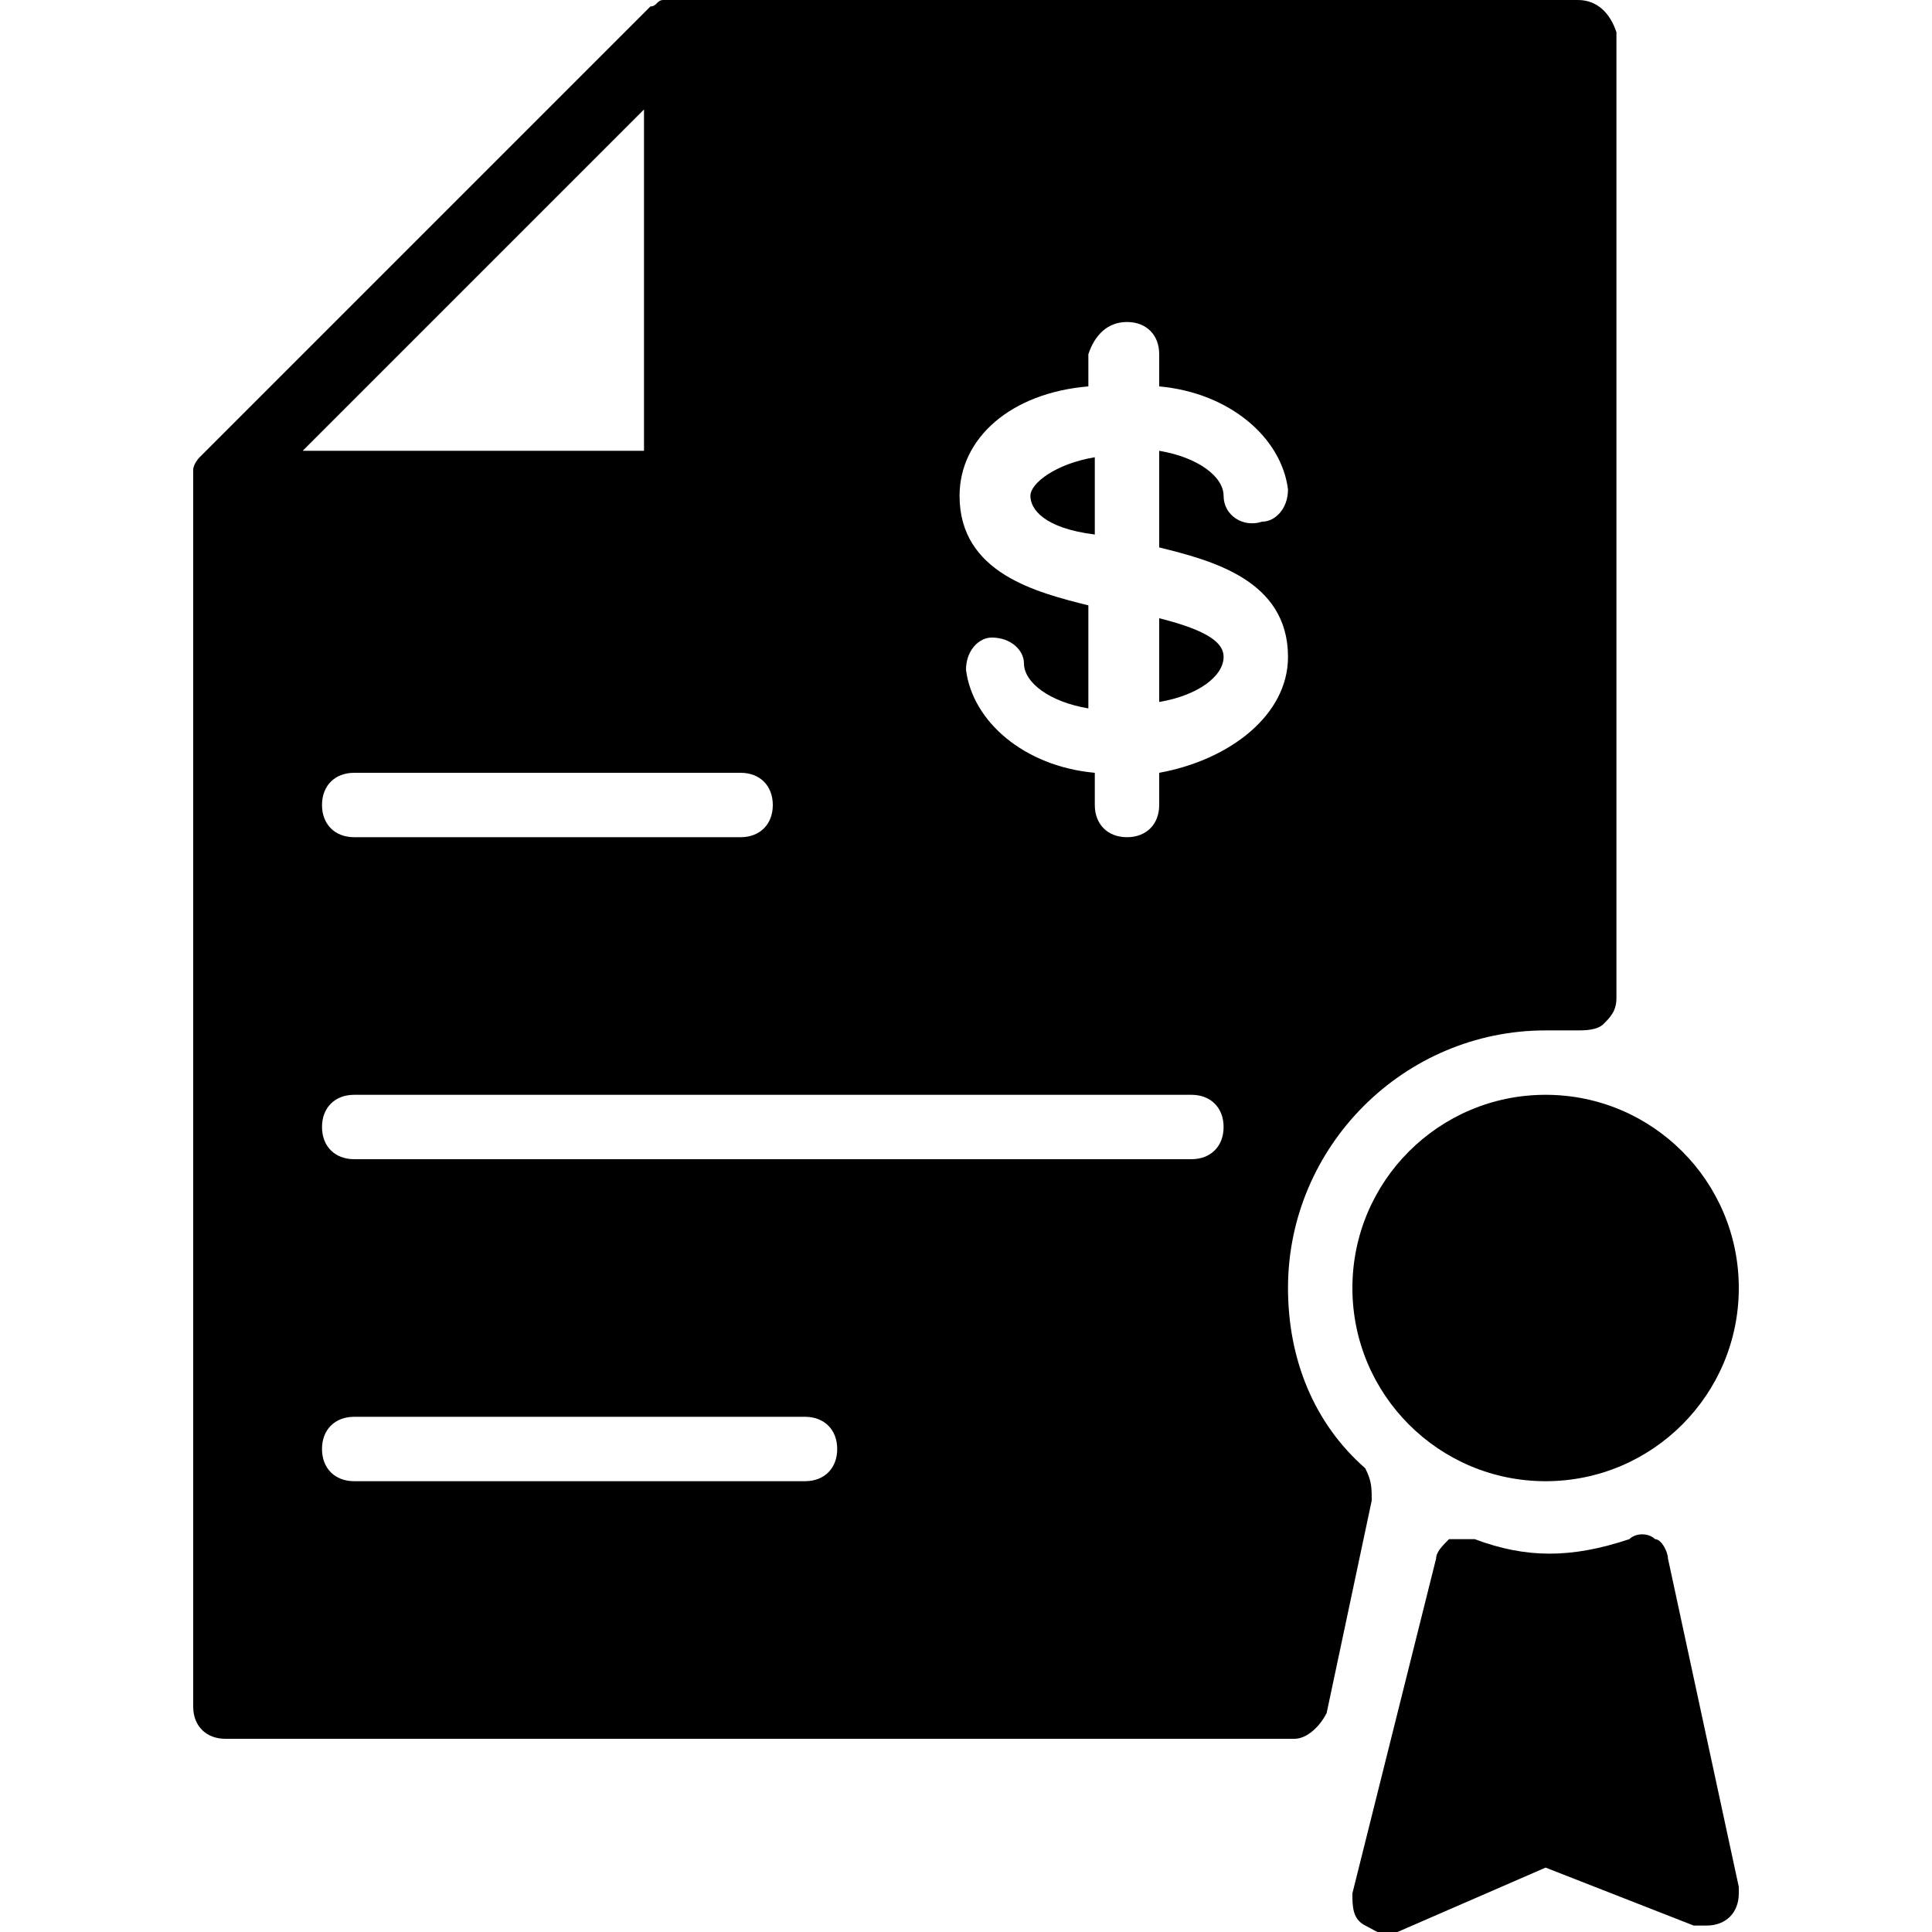 <?xml version="1.0" encoding="utf-8"?>
<!-- Generator: Adobe Illustrator 19.0.0, SVG Export Plug-In . SVG Version: 6.00 Build 0)  -->
<svg version="1.1" id="Layer_1" xmlns="http://www.w3.org/2000/svg" xmlns:xlink="http://www.w3.org/1999/xlink" x="0px" y="0px"
	 viewBox="0 0 30 30" style="enable-background:new 0 0 30 30;" xml:space="preserve">
<g>
	<g>
		<g>
			<path d="M16,7.7c0,0.2,0.2,0.5,1,0.6V7.1C16.4,7.2,16,7.5,16,7.7z"/>
		</g>
		<g>
			<path d="M24.5,0h-14c-0.1,0-0.1,0-0.2,0c-0.1,0-0.1,0.1-0.2,0.1l-7,7c0,0-0.1,0.1-0.1,0.2c0,0.1,0,0.1,0,0.2v19
				C3,26.8,3.2,27,3.5,27h16.6c0.2,0,0.4-0.2,0.5-0.4l0.7-3.3c0-0.2,0-0.3-0.1-0.5C20.4,22.1,20,21.1,20,20c0-2.2,1.8-4,4-4
				c0.1,0,0.2,0,0.3,0l0.2,0c0.1,0,0.3,0,0.4-0.1c0.1-0.1,0.2-0.2,0.2-0.4V0.5C25,0.2,24.8,0,24.5,0z M11.5,12
				c0.3,0,0.5,0.2,0.5,0.5S11.8,13,11.5,13h-6C5.2,13,5,12.8,5,12.5S5.2,12,5.5,12H11.5z M10,1.7V7H4.7L10,1.7z M12.5,23h-7
				C5.2,23,5,22.8,5,22.5S5.2,22,5.5,22h7c0.3,0,0.5,0.2,0.5,0.5S12.8,23,12.5,23z M18.5,18h-13C5.2,18,5,17.8,5,17.5S5.2,17,5.5,17
				h13c0.3,0,0.5,0.2,0.5,0.5S18.8,18,18.5,18z M18,12v0.5c0,0.3-0.2,0.5-0.5,0.5S17,12.8,17,12.5V12c-1.1-0.1-1.9-0.8-2-1.6
				c0-0.3,0.2-0.5,0.4-0.5c0.3,0,0.5,0.2,0.5,0.4c0,0.3,0.4,0.6,1,0.7V9.4c-0.8-0.2-2-0.5-2-1.7c0-0.9,0.8-1.6,2-1.7V5.5
				C17,5.2,17.2,5,17.5,5S18,5.2,18,5.5V6c1.1,0.1,1.9,0.8,2,1.6c0,0.3-0.2,0.5-0.4,0.5C19.3,8.2,19,8,19,7.7c0-0.3-0.4-0.6-1-0.7
				v1.5c0.8,0.2,2,0.5,2,1.7C20,11.1,19.1,11.8,18,12z"/>
		</g>
		<g>
			<path d="M18,9.6v1.3c0.6-0.1,1-0.4,1-0.7C19,10,18.8,9.8,18,9.6z"/>
		</g>
	</g>
	<g>
		<g>
			<circle cx="24" cy="20" r="3"/>
		</g>
		<g>
			<path d="M27,29.3l-1.1-5.1c0-0.1-0.1-0.3-0.2-0.3c-0.1-0.1-0.3-0.1-0.4,0c-0.9,0.3-1.6,0.3-2.4,0c-0.1,0-0.3,0-0.4,0
				c-0.1,0.1-0.2,0.2-0.2,0.3L21,29.4c0,0.2,0,0.4,0.2,0.5s0.3,0.2,0.5,0.1L24,29l2.3,0.9c0.1,0,0.1,0,0.2,0c0,0,0,0,0,0
				c0.3,0,0.5-0.2,0.5-0.5C27,29.4,27,29.3,27,29.3z"/>
		</g>
	</g>
</g>
</svg>
